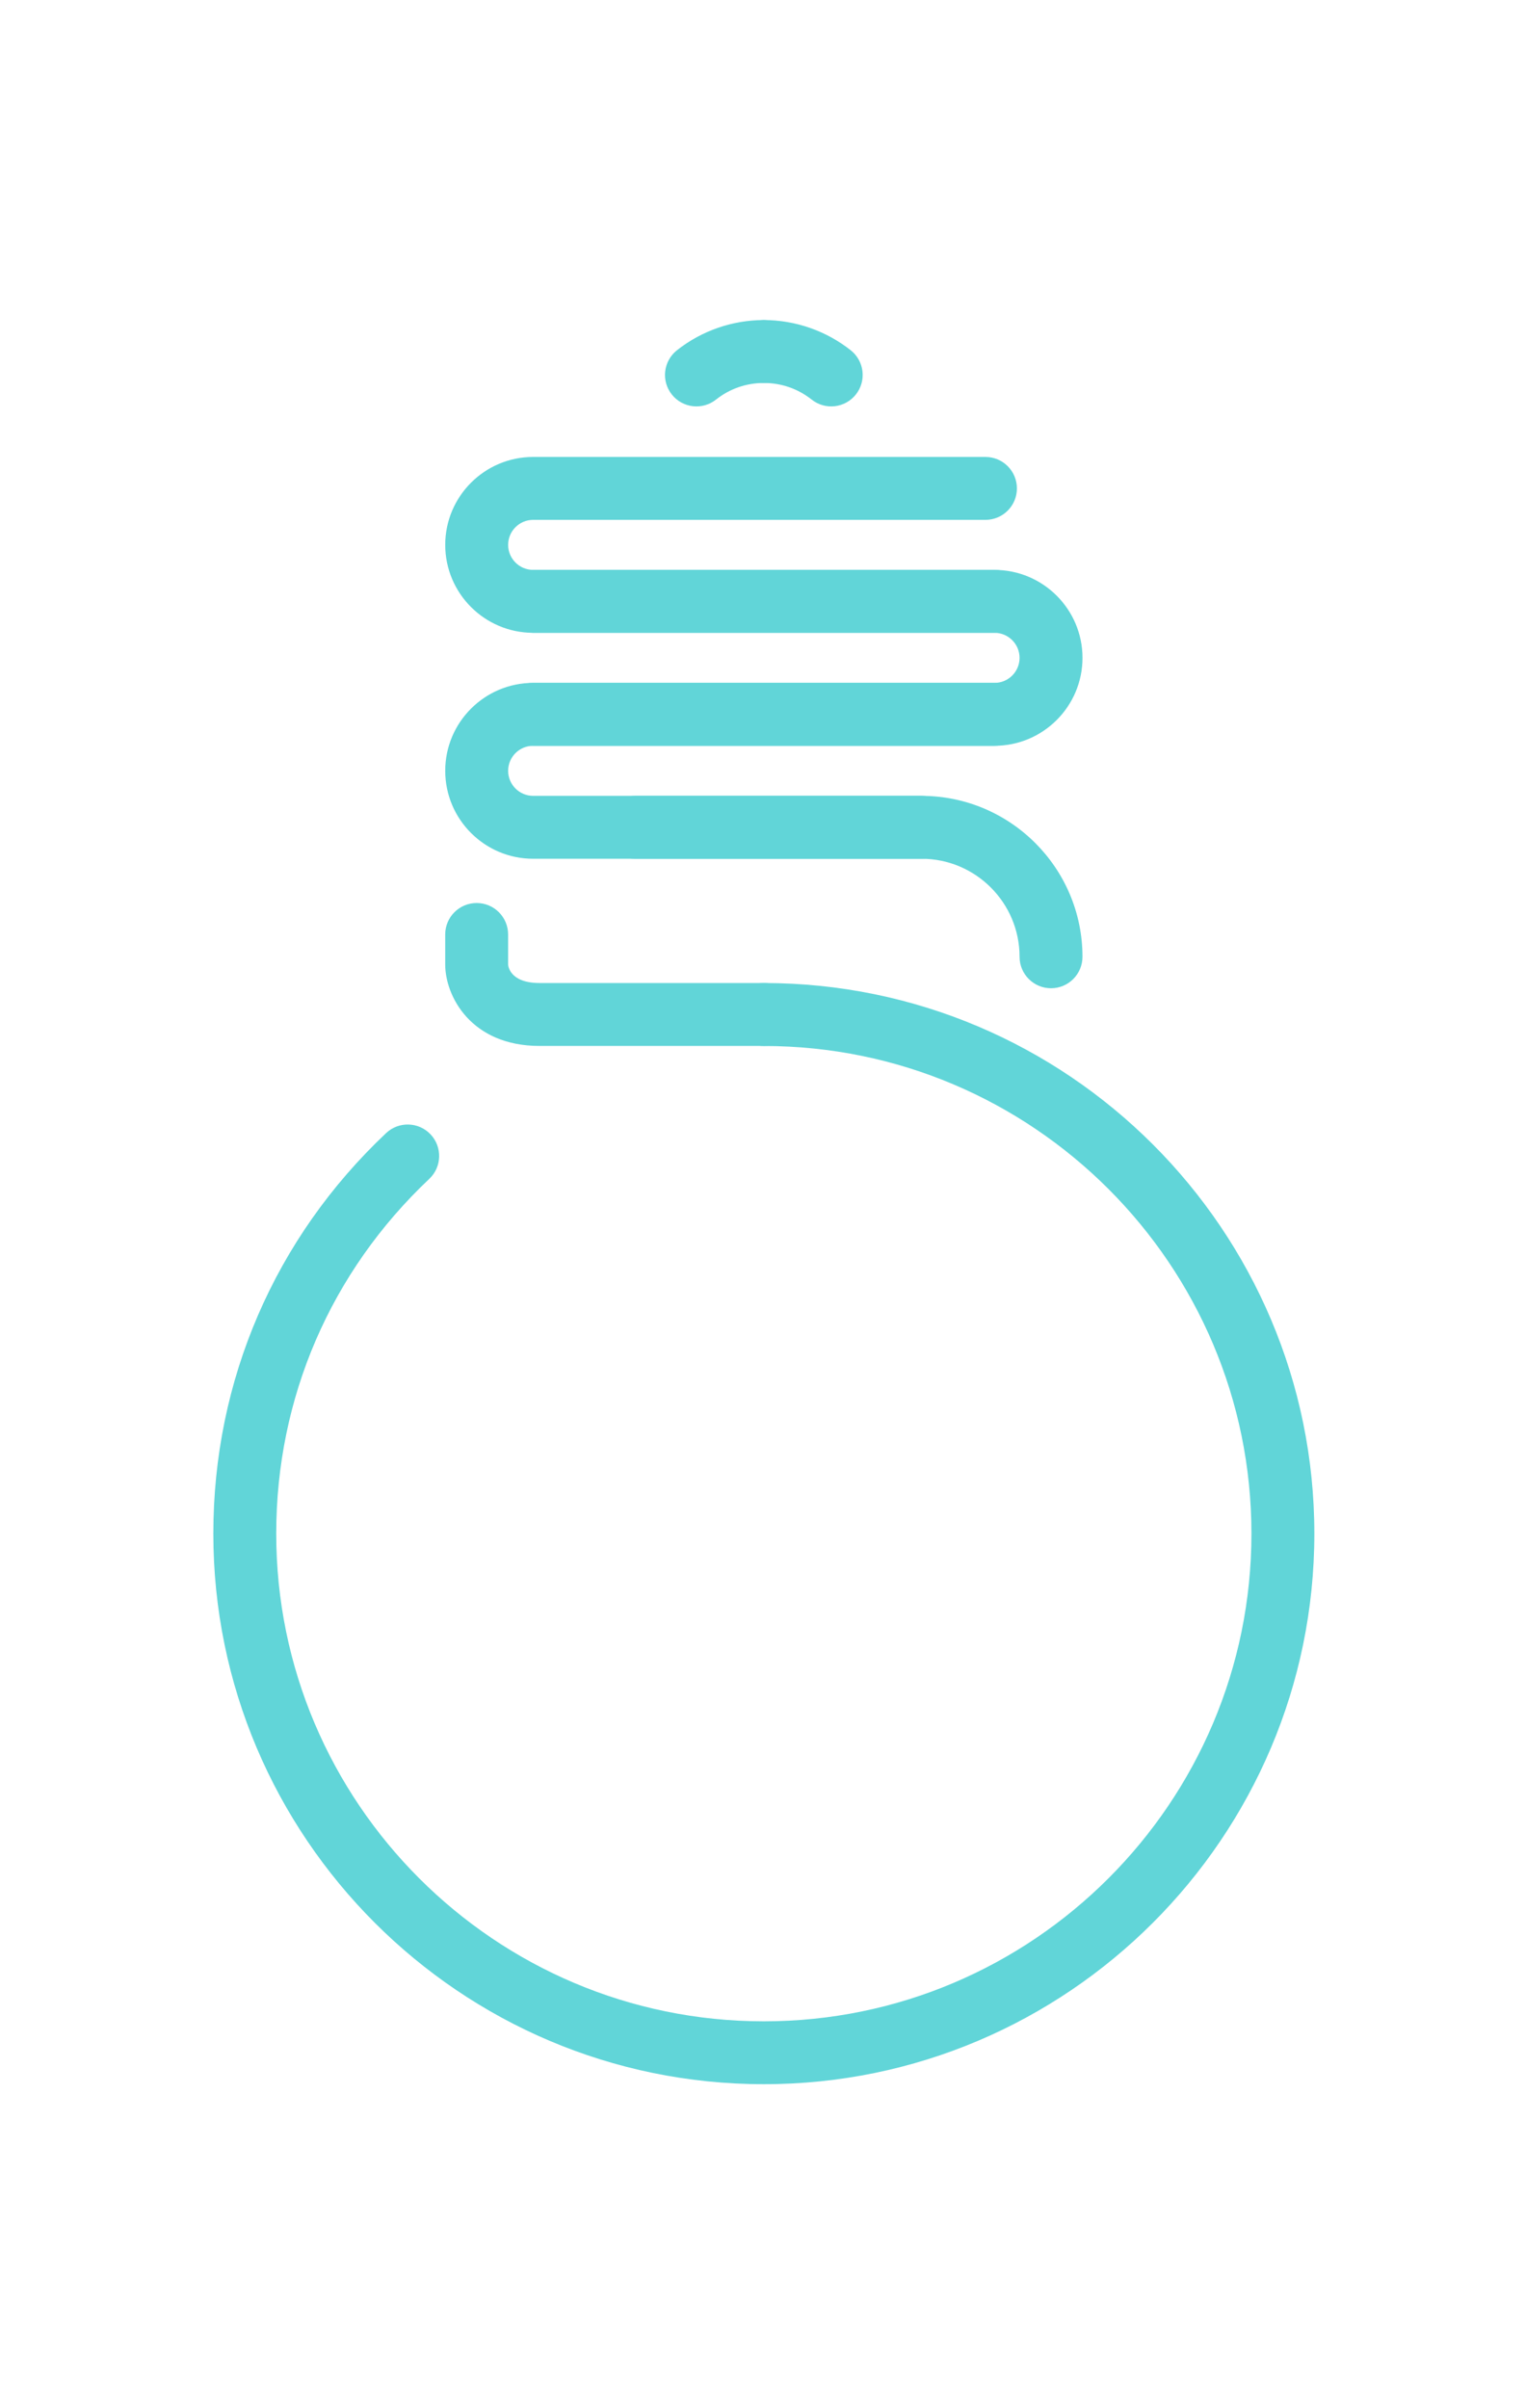 <?xml version="1.0" encoding="utf-8"?>
<!-- Generator: Adobe Illustrator 24.3.0, SVG Export Plug-In . SVG Version: 6.00 Build 0)  -->
<svg version="1.1" id="Capa_1" xmlns="http://www.w3.org/2000/svg" xmlns:xlink="http://www.w3.org/1999/xlink" x="0px" y="0px"
	 viewBox="0 0 684.12 1080" style="enable-background:new 0 0 684.12 1080;" xml:space="preserve">
<style type="text/css">
	.st0{fill:#61D5D8;}
</style>
<g>
	<g>
		<path class="st0" d="M342.66,440.93c136.18,0,246.96,110.79,246.96,246.96c0,136.17-110.79,246.96-246.96,246.96
			C206.49,934.86,95.7,824.07,95.7,687.9c0-68.7,27.53-132.5,77.51-179.66c5.67-5.35,14.61-5.09,19.95,0.58
			c5.35,5.67,5.09,14.6-0.58,19.95c-44.27,41.77-68.66,98.29-68.66,159.14c0,120.61,98.13,218.74,218.74,218.74
			c120.62,0,218.74-98.13,218.74-218.74c0-120.62-98.13-218.74-218.74-218.74c-7.79,0-14.11-6.32-14.11-14.11
			C328.55,447.25,334.87,440.93,342.66,440.93z"/>
	</g>
	<g>
		<path class="st0" d="M239.17,306.3h206.99c7.79,0,14.11,6.32,14.11,14.11c0,7.79-6.32,14.11-14.11,14.11H239.17
			c-6.19,0-11.22,5.04-11.22,11.22c0,6.19,5.04,11.23,11.22,11.23h174.24c7.79,0,14.11,6.32,14.11,14.11s-6.32,14.11-14.11,14.11
			H239.17c-21.75,0-39.44-17.69-39.44-39.45C199.72,324,217.42,306.3,239.17,306.3z"/>
	</g>
	<g>
		<path class="st0" d="M239.17,255.63h206.99c21.75,0,39.45,17.69,39.45,39.45c0,21.75-17.7,39.44-39.45,39.44H239.17
			c-7.79,0-14.11-6.32-14.11-14.11c0-7.79,6.32-14.11,14.11-14.11h206.99c6.19,0,11.22-5.04,11.22-11.22
			c0-6.19-5.04-11.23-11.22-11.23H239.17c-7.79,0-14.11-6.32-14.11-14.11S231.37,255.63,239.17,255.63z"/>
	</g>
	<g>
		<path class="st0" d="M239.17,204.96h202.91c7.79,0,14.11,6.32,14.11,14.11s-6.32,14.11-14.11,14.11H239.17
			c-6.19,0-11.22,5.04-11.22,11.22c0,6.19,5.04,11.22,11.22,11.22h206.99c7.79,0,14.11,6.32,14.11,14.11s-6.32,14.11-14.11,14.11
			H239.17c-21.75,0-39.44-17.69-39.44-39.44S217.42,204.96,239.17,204.96z"/>
	</g>
	<g>
		<path class="st0" d="M284.85,356.98h128.56c39.81,0,72.19,32.38,72.19,72.18c0,7.79-6.32,14.11-14.11,14.11
			c-7.79,0-14.11-6.32-14.11-14.11c0-24.24-19.72-43.97-43.97-43.97H284.85c-7.79,0-14.11-6.32-14.11-14.11
			S277.06,356.98,284.85,356.98z"/>
	</g>
	<g>
		<path class="st0" d="M213.83,405.04c7.79,0,14.11,6.32,14.11,14.11v13.46c0.01,0.31,0.48,8.32,14.14,8.32h100.58
			c7.79,0,14.11,6.32,14.11,14.11c0,7.79-6.32,14.11-14.11,14.11H242.08c-30.86,0-42.36-22.41-42.36-36.54v-13.46
			C199.72,411.35,206.04,405.04,213.83,405.04z"/>
	</g>
	<g>
		<path class="st0" d="M342.66,143.56c7.79,0,14.11,6.32,14.11,14.11c0,7.79-6.32,14.11-14.11,14.11c-7.88,0-15.31,2.58-21.47,7.46
			c-6.11,4.84-14.98,3.81-19.82-2.3c-4.84-6.11-3.81-14.98,2.3-19.82C314.71,148.37,328.56,143.56,342.66,143.56z"/>
	</g>
	<g>
		<path class="st0" d="M342.66,143.56c14.1,0,27.95,4.81,38.99,13.56c6.11,4.84,7.14,13.71,2.3,19.82
			c-4.84,6.11-13.72,7.14-19.82,2.3c-6.16-4.88-13.59-7.46-21.47-7.46c-7.79,0-14.11-6.32-14.11-14.11
			C328.55,149.87,334.87,143.56,342.66,143.56z"/>
	</g>
</g>
</svg>
